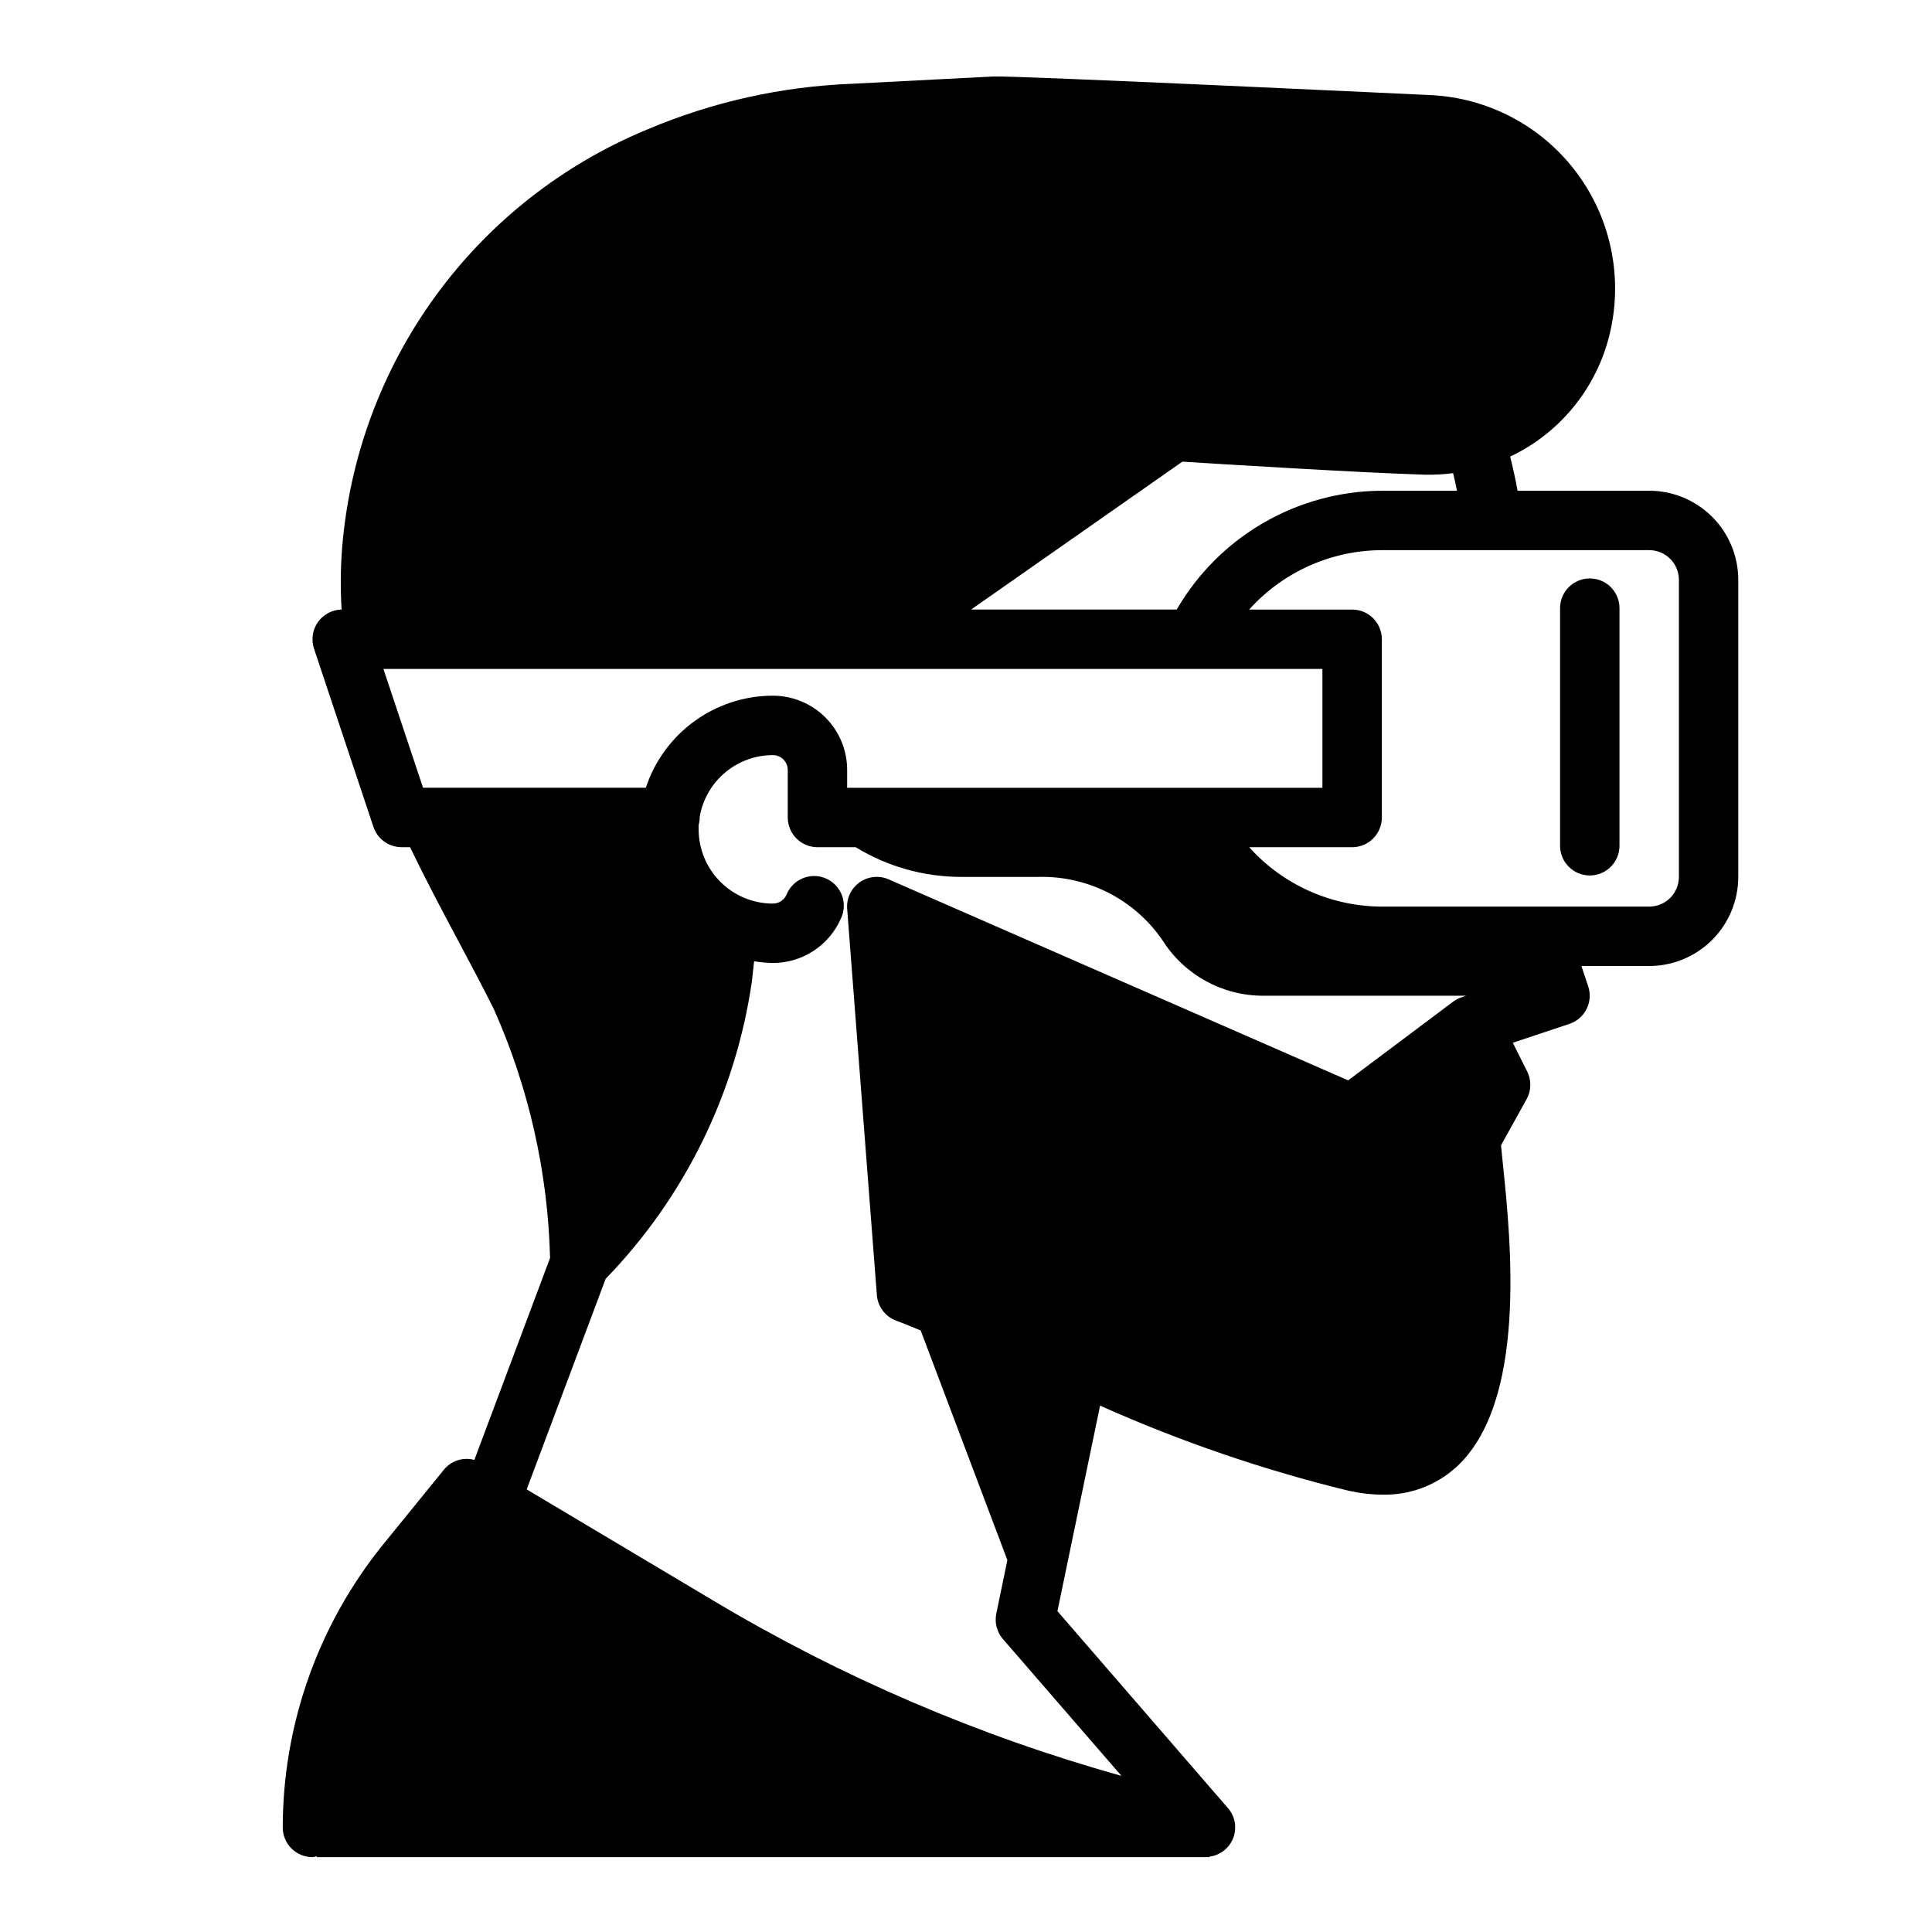 <?xml version="1.0" encoding="UTF-8"?>
<!-- Uploaded to: ICON Repo, www.iconrepo.com, Generator: ICON Repo Mixer Tools -->
<svg fill="#000000" width="800px" height="800px" version="1.1" viewBox="144 144 512 512" xmlns="http://www.w3.org/2000/svg">
 <g>
  <path d="m581.05 274.05h-34.879c-0.605-3.32-1.273-6.297-1.961-9.047 13.906-6.586 23.855-19.387 26.812-34.484 2.926-14.637-0.664-29.82-9.836-41.594-9.176-11.777-23.02-18.973-37.926-19.715 0 0-110.38-5.227-116.04-4.938l-37.438 1.93c-18.656 0.715-37.031 4.812-54.223 12.098-22.375 9.234-41.766 24.461-56.039 44.012-14.27 19.547-22.867 42.656-24.844 66.781-0.43 5.473-0.477 10.965-0.145 16.445-2.5 0.047-4.828 1.281-6.273 3.32-1.441 2.043-1.832 4.648-1.047 7.023l15.742 47.23h0.004c1.062 3.219 4.07 5.394 7.461 5.402h2.25c3.938 8.18 8.203 16.246 12.367 24.059 3.344 6.297 6.684 12.531 9.824 18.82 9.266 20.793 14.336 43.215 14.918 65.973l-20.066 53.531c-2.961-0.809-6.125 0.203-8.066 2.582l-16.188 19.918c-17.137 21.199-26.496 47.629-26.527 74.895 0 2.086 0.828 4.09 2.305 5.566 1.477 1.473 3.481 2.305 5.566 2.305 0.395-0.047 0.781-0.125 1.16-0.238v0.238h236.63l-0.219-0.117h-0.004c2.898-0.312 5.379-2.215 6.438-4.93 1.055-2.715 0.512-5.793-1.414-7.981l-45.16-52.16 11.301-54.469c21.234 9.5 43.285 17.051 65.883 22.562 2.93 0.668 5.922 1.012 8.926 1.031 7.086 0.16 13.969-2.348 19.289-7.031 19.191-17.09 14.785-59.984 12.648-80.602-0.195-2-0.387-3.684-0.488-4.961l6.769-12.203v0.004c1.262-2.269 1.324-5.012 0.168-7.336l-3.816-7.629 15.004-5h-0.004c4.125-1.375 6.352-5.832 4.977-9.957l-1.797-5.383h17.949c6.266 0 12.27-2.488 16.699-6.918 4.43-4.43 6.918-10.438 6.918-16.699v-78.719c0-6.266-2.488-12.273-6.918-16.699-4.43-4.43-10.434-6.918-16.699-6.918zm-50.934 0h-19.914c-22.426 0.109-43.113 12.09-54.363 31.488h-54.492l56-39.195c10.234 0.645 46.176 2.883 64.25 3.457h0.004c2.504 0.051 5.004-0.086 7.488-0.41 0.352 1.449 0.691 2.992 1.031 4.66zm-284.51 47.23h248.85v31.488h-125.95v-4.723c0-5.219-2.074-10.227-5.766-13.914-3.691-3.691-8.695-5.766-13.914-5.766-7.469 0.008-14.742 2.371-20.785 6.754-6.047 4.379-10.555 10.555-12.887 17.648h-59.039zm195.59 293.34c-37.816-10.57-74.062-26.113-107.79-46.223l-49.828-29.691 20.926-55.797-0.004-0.004c20.914-21.555 34.484-49.172 38.77-78.902l0.574-5.258c1.648 0.27 3.312 0.422 4.984 0.457 3.828 0 7.574-1.117 10.777-3.215 3.203-2.098 5.723-5.082 7.254-8.594 0.914-1.926 1.008-4.137 0.262-6.129-0.75-1.996-2.273-3.602-4.223-4.453-1.953-0.855-4.168-0.879-6.137-0.07-1.973 0.809-3.531 2.379-4.32 4.356-0.629 1.438-2.047 2.363-3.613 2.363-5.219 0-10.223-2.074-13.91-5.762-3.691-3.688-5.766-8.688-5.773-13.902v-1.156-0.004c0.184-0.648 0.277-1.316 0.285-1.992v-0.195c0.789-4.57 3.168-8.719 6.719-11.707 3.547-2.988 8.039-4.629 12.68-4.629 1.043 0 2.043 0.418 2.781 1.156s1.152 1.738 1.152 2.781v12.594c0 2.09 0.832 4.09 2.305 5.566 1.477 1.477 3.481 2.309 5.566 2.309h10.125c8.398 5.129 18.043 7.852 27.883 7.871h20.633c13.105-0.312 25.477 6.039 32.859 16.879 5.773 9.098 15.805 14.609 26.582 14.609h53.828l-1.039 0.348c-0.828 0.258-1.609 0.648-2.312 1.156l-0.094 0.07-27.82 20.859-121.75-53.262c-2.535-1.117-5.469-0.816-7.727 0.785-2.258 1.602-3.508 4.273-3.293 7.031l7.871 102.34c0.234 3.047 2.211 5.684 5.07 6.766 2.18 0.789 4.359 1.754 6.543 2.613l22.969 60.863-2.93 14.172c-0.5 2.402 0.152 4.898 1.758 6.754zm147.73-238.23c0 2.086-0.828 4.09-2.305 5.566-1.477 1.477-3.477 2.305-5.566 2.305h-70.848c-13.422-0.043-26.195-5.762-35.164-15.742h27.293c2.086 0 4.09-0.832 5.566-2.309 1.477-1.477 2.305-3.477 2.305-5.566v-47.23c0-2.086-0.828-4.09-2.305-5.566-1.477-1.477-3.481-2.305-5.566-2.305h-27.293c8.969-9.984 21.742-15.703 35.164-15.746h70.848c2.09 0 4.09 0.832 5.566 2.309 1.477 1.473 2.305 3.477 2.305 5.566z"/>
  <path d="m565.31 297.29c-4.348 0-7.875 3.523-7.875 7.871v62.977c0 4.348 3.527 7.871 7.875 7.871s7.871-3.523 7.871-7.871v-62.977c0-2.086-0.828-4.09-2.305-5.566-1.477-1.477-3.481-2.305-5.566-2.305z"/>
 </g>
</svg>
